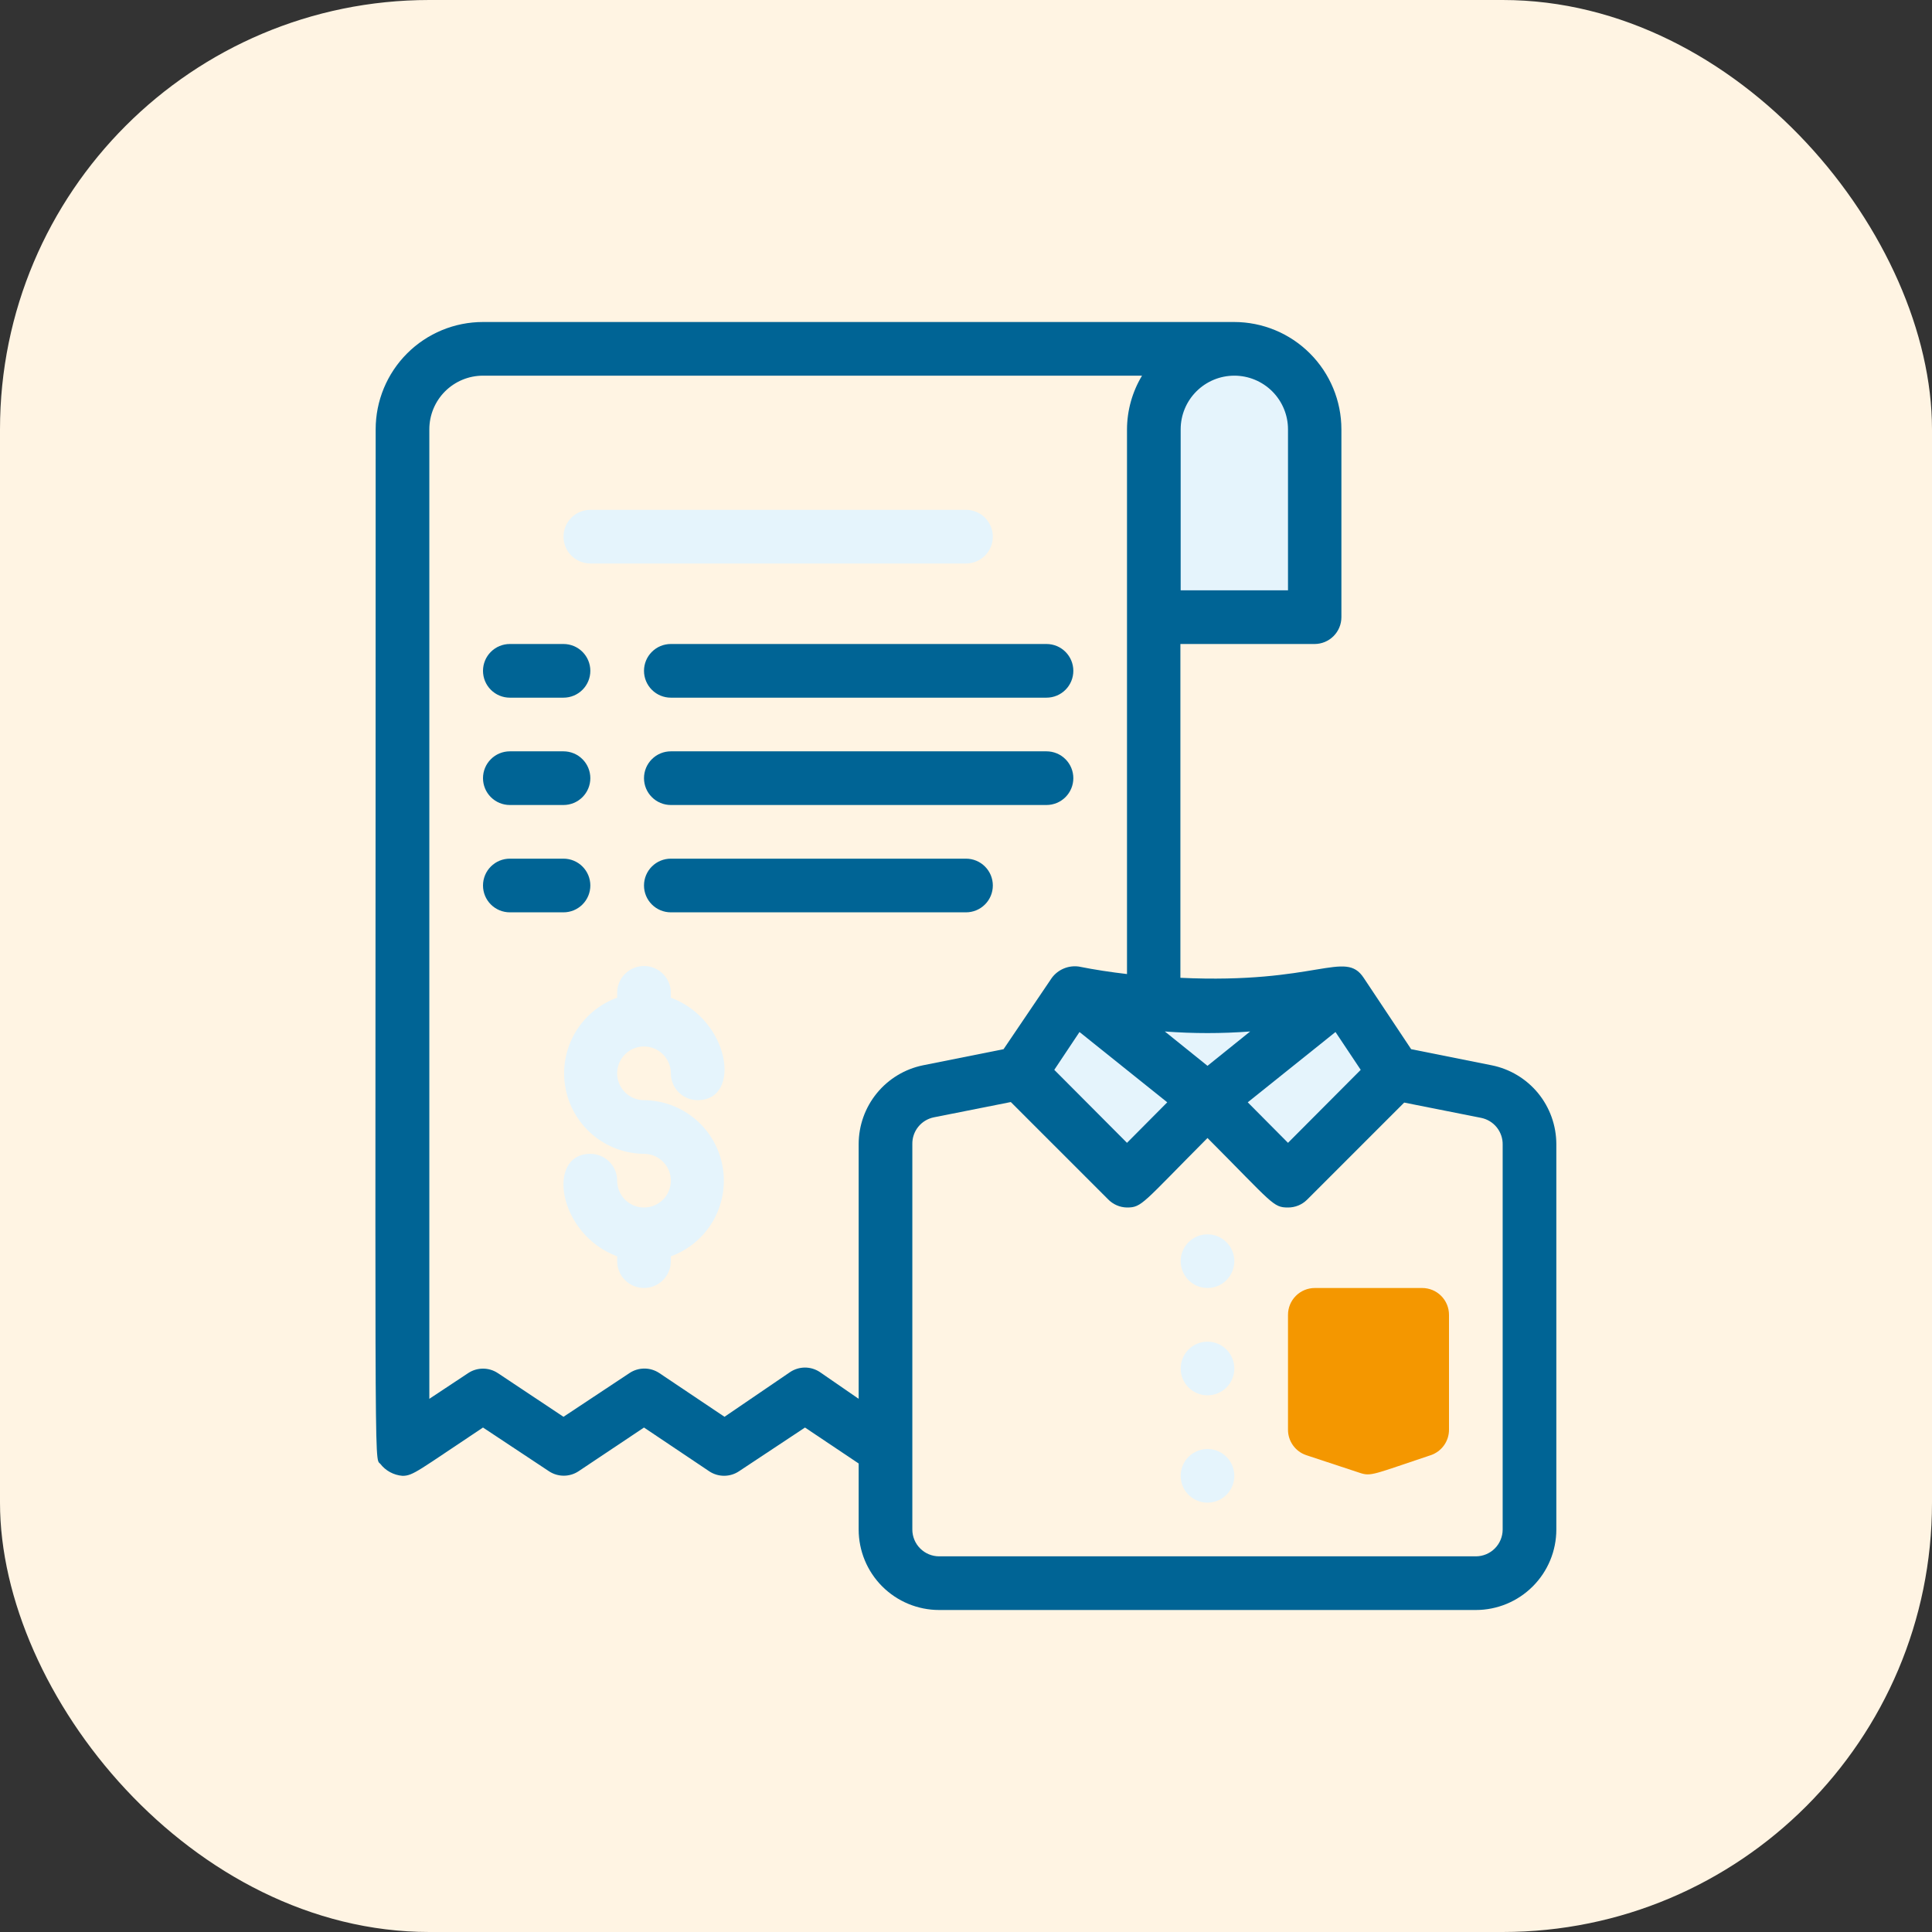 <svg width="72" height="72" viewBox="0 0 72 72" fill="none" xmlns="http://www.w3.org/2000/svg">
<rect x="0" y="0" width="72" height="72" fill="#333333" stroke="none"/>
<rect width="72" height="72" rx="16" fill="#FFF4E3"/>
<g clip-path="url(#clip0_2693_47224)">
<path d="M49 23H43V16C43 15.204 43.316 14.441 43.879 13.879C44.441 13.316 45.204 13 46 13C46.796 13 47.559 13.316 48.121 13.879C48.684 14.441 49 15.204 49 16V23Z" fill="#E5F4FC"/>
<path d="M50 37L45 41L40 37C43.301 37.66 46.699 37.66 50 37Z" fill="#E5F4FC"/>
<path d="M45 41L40 37L38 40L42 44L45 41Z" fill="#E5F4FC"/>
<path d="M45 41L50 37L52 40L48 44L45 41Z" fill="#E5F4FC"/>
<path d="M36 21H22C21.735 21 21.48 20.895 21.293 20.707C21.105 20.52 21 20.265 21 20C21 19.735 21.105 19.48 21.293 19.293C21.48 19.105 21.735 19 22 19H36C36.265 19 36.52 19.105 36.707 19.293C36.895 19.48 37 19.735 37 20C37 20.265 36.895 20.52 36.707 20.707C36.52 20.895 36.265 21 36 21Z" fill="#E5F4FC"/>
<path d="M36 34H25C24.735 34 24.48 33.895 24.293 33.707C24.105 33.52 24 33.265 24 33C24 32.735 24.105 32.48 24.293 32.293C24.48 32.105 24.735 32 25 32H36C36.265 32 36.52 32.105 36.707 32.293C36.895 32.48 37 32.735 37 33C37 33.265 36.895 33.52 36.707 33.707C36.52 33.895 36.265 34 36 34Z" fill="#006495"/>
<path d="M21 34H19C18.735 34 18.48 33.895 18.293 33.707C18.105 33.52 18 33.265 18 33C18 32.735 18.105 32.48 18.293 32.293C18.48 32.105 18.735 32 19 32H21C21.265 32 21.52 32.105 21.707 32.293C21.895 32.48 22 32.735 22 33C22 33.265 21.895 33.52 21.707 33.707C21.52 33.895 21.265 34 21 34Z" fill="#006495"/>
<path d="M39 30H25C24.735 30 24.48 29.895 24.293 29.707C24.105 29.52 24 29.265 24 29C24 28.735 24.105 28.48 24.293 28.293C24.48 28.105 24.735 28 25 28H39C39.265 28 39.52 28.105 39.707 28.293C39.895 28.48 40 28.735 40 29C40 29.265 39.895 29.52 39.707 29.707C39.52 29.895 39.265 30 39 30Z" fill="#006495"/>
<path d="M21 30H19C18.735 30 18.48 29.895 18.293 29.707C18.105 29.52 18 29.265 18 29C18 28.735 18.105 28.48 18.293 28.293C18.48 28.105 18.735 28 19 28H21C21.265 28 21.52 28.105 21.707 28.293C21.895 28.48 22 28.735 22 29C22 29.265 21.895 29.52 21.707 29.707C21.52 29.895 21.265 30 21 30Z" fill="#006495"/>
<path d="M39 26H25C24.735 26 24.48 25.895 24.293 25.707C24.105 25.52 24 25.265 24 25C24 24.735 24.105 24.48 24.293 24.293C24.48 24.105 24.735 24 25 24H39C39.265 24 39.52 24.105 39.707 24.293C39.895 24.48 40 24.735 40 25C40 25.265 39.895 25.52 39.707 25.707C39.52 25.895 39.265 26 39 26Z" fill="#006495"/>
<path d="M21 26H19C18.735 26 18.48 25.895 18.293 25.707C18.105 25.52 18 25.265 18 25C18 24.735 18.105 24.48 18.293 24.293C18.48 24.105 18.735 24 19 24H21C21.265 24 21.52 24.105 21.707 24.293C21.895 24.48 22 24.735 22 25C22 25.265 21.895 25.52 21.707 25.707C21.52 25.895 21.265 26 21 26Z" fill="#006495"/>
<path d="M55.59 39.7L52.59 39.1L50.82 36.44C50.12 35.38 49.09 36.68 43.99 36.44V24H48.99C49.255 24 49.509 23.895 49.697 23.707C49.884 23.52 49.99 23.265 49.99 23V16C49.99 14.939 49.568 13.922 48.818 13.172C48.068 12.421 47.051 12 45.99 12H18C16.939 12 15.921 12.421 15.171 13.172C14.421 13.922 14 14.939 14 16C14 55.59 13.93 54.31 14.17 54.55C14.269 54.679 14.394 54.786 14.537 54.863C14.68 54.941 14.838 54.987 15 55C15.4 55 15.59 54.8 18 53.2L20.46 54.83C20.623 54.938 20.814 54.995 21.01 54.995C21.205 54.995 21.396 54.938 21.56 54.83L24 53.2L26.43 54.83C26.594 54.94 26.787 54.998 26.985 54.998C27.182 54.998 27.375 54.94 27.54 54.83L30 53.2L32 54.54V57C32 57.796 32.316 58.559 32.878 59.121C33.441 59.684 34.204 60 35 60H55C55.795 60 56.558 59.684 57.121 59.121C57.684 58.559 58 57.796 58 57V42.64C57.999 41.947 57.759 41.276 57.32 40.739C56.88 40.204 56.269 39.836 55.59 39.7ZM44 16C44 15.47 44.21 14.961 44.586 14.586C44.961 14.211 45.469 14 46 14C46.53 14 47.039 14.211 47.414 14.586C47.789 14.961 48 15.47 48 16V22H44V16ZM50.71 39.87L48 42.59L46.5 41.08L49.77 38.46L50.71 39.87ZM46.59 38.44L45 39.72L43.41 38.44C44.468 38.52 45.531 38.52 46.59 38.44ZM43.5 41.08L42 42.59L39.29 39.87L40.23 38.46L43.5 41.08ZM32 42.64V52.13L30.55 51.13C30.387 51.023 30.195 50.965 30 50.965C29.804 50.965 29.613 51.023 29.45 51.13L27 52.8L24.57 51.17C24.405 51.06 24.212 51.002 24.015 51.002C23.817 51.002 23.624 51.06 23.46 51.17L21 52.8L18.55 51.17C18.387 51.062 18.195 51.005 18 51.005C17.804 51.005 17.613 51.062 17.45 51.17L16 52.13V16C16 15.47 16.21 14.961 16.585 14.586C16.961 14.211 17.469 14 18 14H42.56C42.196 14.604 42.003 15.295 42 16V36.3C41.4 36.23 40.8 36.14 40.2 36.02C40.011 35.995 39.818 36.02 39.643 36.094C39.467 36.168 39.314 36.287 39.2 36.44L37.4 39.1L34.4 39.7C33.722 39.838 33.113 40.206 32.676 40.742C32.238 41.278 32 41.948 32 42.64ZM56 57C56 57.265 55.894 57.52 55.707 57.707C55.519 57.895 55.265 58 55 58H35C34.734 58 34.48 57.895 34.293 57.707C34.105 57.52 34 57.265 34 57V42.64C33.995 42.406 34.072 42.178 34.219 41.995C34.365 41.812 34.571 41.687 34.8 41.64L37.67 41.07L41.29 44.69C41.382 44.786 41.492 44.863 41.614 44.916C41.735 44.97 41.867 44.998 42 45C42.56 45 42.57 44.85 45 42.41C47.44 44.86 47.44 45 48 45C48.131 45.001 48.262 44.975 48.384 44.926C48.505 44.876 48.616 44.803 48.71 44.71L52.33 41.09L55.2 41.66C55.429 41.707 55.635 41.832 55.781 42.015C55.927 42.198 56.005 42.426 56 42.66V57Z" fill="#006495"/>
<path d="M24 41C24.703 41.005 25.383 41.258 25.919 41.714C26.455 42.169 26.814 42.798 26.933 43.492C27.052 44.185 26.924 44.898 26.571 45.507C26.217 46.115 25.661 46.58 25 46.82V47C25 47.265 24.895 47.52 24.707 47.707C24.52 47.895 24.265 48 24 48C23.735 48 23.48 47.895 23.293 47.707C23.105 47.52 23 47.265 23 47V46.82C20.79 46 20.34 43 22 43C22.265 43 22.52 43.105 22.707 43.293C22.895 43.48 23 43.735 23 44C23 44.198 23.059 44.391 23.169 44.556C23.278 44.72 23.434 44.848 23.617 44.924C23.8 45 24.001 45.019 24.195 44.981C24.389 44.942 24.567 44.847 24.707 44.707C24.847 44.567 24.942 44.389 24.981 44.195C25.019 44.001 25 43.8 24.924 43.617C24.848 43.435 24.72 43.278 24.555 43.169C24.391 43.059 24.198 43 24 43C23.296 42.995 22.617 42.742 22.081 42.286C21.545 41.831 21.186 41.202 21.067 40.508C20.947 39.815 21.076 39.102 21.429 38.493C21.783 37.885 22.339 37.42 23 37.18V37C23 36.735 23.105 36.48 23.293 36.293C23.48 36.105 23.735 36 24 36C24.265 36 24.52 36.105 24.707 36.293C24.895 36.48 25 36.735 25 37V37.18C27.21 38 27.66 41 26 41C25.735 41 25.48 40.895 25.293 40.707C25.105 40.52 25 40.265 25 40C25 39.802 24.941 39.609 24.831 39.444C24.721 39.28 24.565 39.152 24.383 39.076C24.2 39 23.999 38.981 23.805 39.019C23.611 39.058 23.433 39.153 23.293 39.293C23.153 39.433 23.058 39.611 23.019 39.805C22.981 39.999 23 40.2 23.076 40.383C23.152 40.565 23.28 40.722 23.444 40.831C23.609 40.941 23.802 41 24 41Z" fill="#E5F4FC"/>
<path d="M53.32 54.23C51.19 54.94 51.1 55.03 50.68 54.89L48.68 54.23C48.481 54.163 48.309 54.035 48.187 53.865C48.065 53.694 47.999 53.49 48 53.28V49C48 48.735 48.105 48.48 48.293 48.293C48.48 48.105 48.735 48 49 48H53C53.265 48 53.52 48.105 53.707 48.293C53.895 48.48 54 48.735 54 49V53.28C54.001 53.49 53.935 53.694 53.813 53.865C53.691 54.035 53.519 54.163 53.32 54.23Z" fill="#F49700"/>
<path d="M45 48C45.552 48 46 47.552 46 47C46 46.448 45.552 46 45 46C44.448 46 44 46.448 44 47C44 47.552 44.448 48 45 48Z" fill="#E5F4FC"/>
<path d="M45 52C45.552 52 46 51.552 46 51C46 50.448 45.552 50 45 50C44.448 50 44 50.448 44 51C44 51.552 44.448 52 45 52Z" fill="#E5F4FC"/>
<path d="M45 56C45.552 56 46 55.552 46 55C46 54.448 45.552 54 45 54C44.448 54 44 54.448 44 55C44 55.552 44.448 56 45 56Z" fill="#E5F4FC"/>
</g>
<defs>
<clipPath id="clip0_2693_47224">
<rect width="48" height="48" fill="white" transform="translate(12 12)"/>
</clipPath>
</defs>
</svg>
